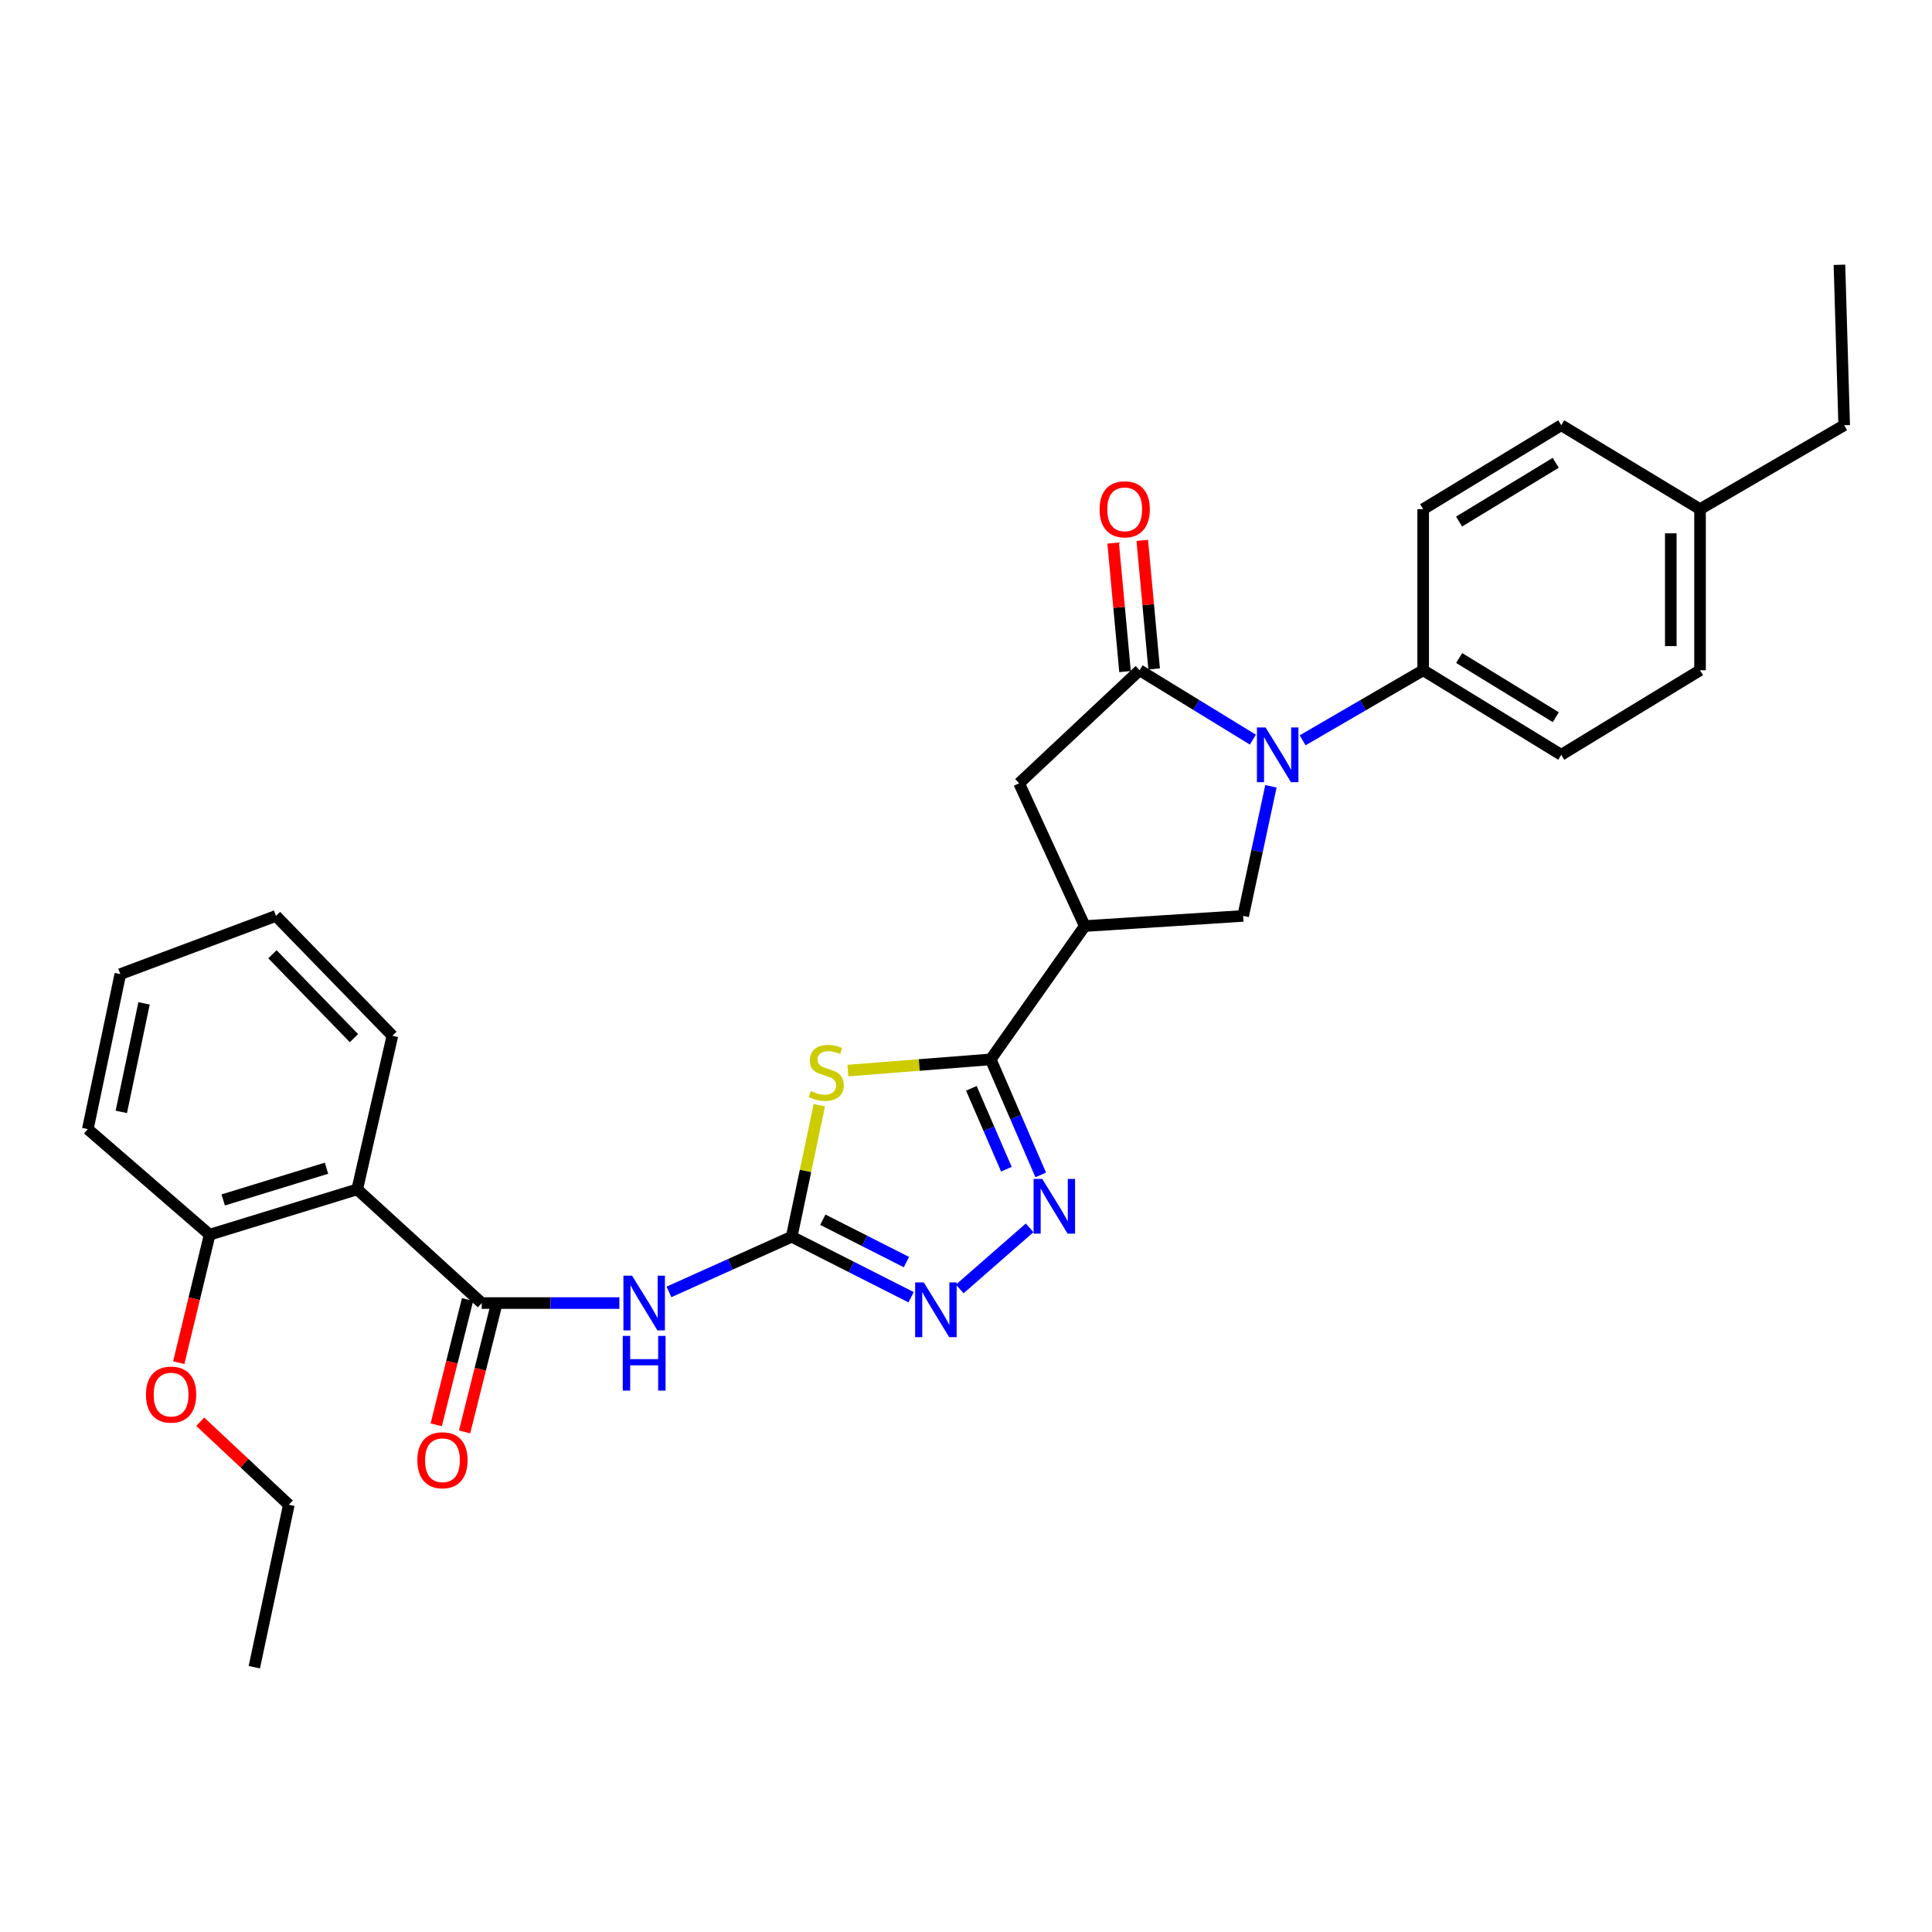 <?xml version='1.0' encoding='iso-8859-1'?>
<svg version='1.1' baseProfile='full'
              xmlns='http://www.w3.org/2000/svg'
                      xmlns:rdkit='http://www.rdkit.org/xml'
                      xmlns:xlink='http://www.w3.org/1999/xlink'
                  xml:space='preserve'
width='1000px' height='1000px' viewBox='0 0 1000 1000'>
<!-- END OF HEADER -->
<rect style='opacity:1.0;fill:#FFFFFF;stroke:none' width='1000' height='1000' x='0' y='0'> </rect>
<path class='bond-0' d='M 424.075,572.057 L 416.929,606.091' style='fill:none;fill-rule:evenodd;stroke:#CCCC00;stroke-width:6px;stroke-linecap:butt;stroke-linejoin:miter;stroke-opacity:1' />
<path class='bond-0' d='M 416.929,606.091 L 409.784,640.125' style='fill:none;fill-rule:evenodd;stroke:#000000;stroke-width:6px;stroke-linecap:butt;stroke-linejoin:miter;stroke-opacity:1' />
<path class='bond-2' d='M 438.87,554.124 L 475.828,551.23' style='fill:none;fill-rule:evenodd;stroke:#CCCC00;stroke-width:6px;stroke-linecap:butt;stroke-linejoin:miter;stroke-opacity:1' />
<path class='bond-2' d='M 475.828,551.23 L 512.786,548.336' style='fill:none;fill-rule:evenodd;stroke:#000000;stroke-width:6px;stroke-linecap:butt;stroke-linejoin:miter;stroke-opacity:1' />
<path class='bond-7' d='M 409.784,640.125 L 378.019,654.409' style='fill:none;fill-rule:evenodd;stroke:#000000;stroke-width:6px;stroke-linecap:butt;stroke-linejoin:miter;stroke-opacity:1' />
<path class='bond-7' d='M 378.019,654.409 L 346.254,668.693' style='fill:none;fill-rule:evenodd;stroke:#0000FF;stroke-width:6px;stroke-linecap:butt;stroke-linejoin:miter;stroke-opacity:1' />
<path class='bond-8' d='M 409.784,640.125 L 440.683,655.787' style='fill:none;fill-rule:evenodd;stroke:#000000;stroke-width:6px;stroke-linecap:butt;stroke-linejoin:miter;stroke-opacity:1' />
<path class='bond-8' d='M 440.683,655.787 L 471.583,671.449' style='fill:none;fill-rule:evenodd;stroke:#0000FF;stroke-width:6px;stroke-linecap:butt;stroke-linejoin:miter;stroke-opacity:1' />
<path class='bond-8' d='M 425.895,631.327 L 447.524,642.29' style='fill:none;fill-rule:evenodd;stroke:#000000;stroke-width:6px;stroke-linecap:butt;stroke-linejoin:miter;stroke-opacity:1' />
<path class='bond-8' d='M 447.524,642.29 L 469.154,653.254' style='fill:none;fill-rule:evenodd;stroke:#0000FF;stroke-width:6px;stroke-linecap:butt;stroke-linejoin:miter;stroke-opacity:1' />
<path class='bond-1' d='M 657.833,406.985 L 650.643,440.53' style='fill:none;fill-rule:evenodd;stroke:#0000FF;stroke-width:6px;stroke-linecap:butt;stroke-linejoin:miter;stroke-opacity:1' />
<path class='bond-1' d='M 650.643,440.53 L 643.454,474.075' style='fill:none;fill-rule:evenodd;stroke:#000000;stroke-width:6px;stroke-linecap:butt;stroke-linejoin:miter;stroke-opacity:1' />
<path class='bond-12' d='M 674.243,383.185 L 705.44,365.053' style='fill:none;fill-rule:evenodd;stroke:#0000FF;stroke-width:6px;stroke-linecap:butt;stroke-linejoin:miter;stroke-opacity:1' />
<path class='bond-12' d='M 705.44,365.053 L 736.637,346.921' style='fill:none;fill-rule:evenodd;stroke:#000000;stroke-width:6px;stroke-linecap:butt;stroke-linejoin:miter;stroke-opacity:1' />
<path class='bond-31' d='M 648.49,382.833 L 619.168,364.877' style='fill:none;fill-rule:evenodd;stroke:#0000FF;stroke-width:6px;stroke-linecap:butt;stroke-linejoin:miter;stroke-opacity:1' />
<path class='bond-31' d='M 619.168,364.877 L 589.847,346.921' style='fill:none;fill-rule:evenodd;stroke:#000000;stroke-width:6px;stroke-linecap:butt;stroke-linejoin:miter;stroke-opacity:1' />
<path class='bond-4' d='M 512.786,548.336 L 525.735,578.234' style='fill:none;fill-rule:evenodd;stroke:#000000;stroke-width:6px;stroke-linecap:butt;stroke-linejoin:miter;stroke-opacity:1' />
<path class='bond-4' d='M 525.735,578.234 L 538.684,608.132' style='fill:none;fill-rule:evenodd;stroke:#0000FF;stroke-width:6px;stroke-linecap:butt;stroke-linejoin:miter;stroke-opacity:1' />
<path class='bond-4' d='M 502.786,563.319 L 511.85,584.248' style='fill:none;fill-rule:evenodd;stroke:#000000;stroke-width:6px;stroke-linecap:butt;stroke-linejoin:miter;stroke-opacity:1' />
<path class='bond-4' d='M 511.85,584.248 L 520.914,605.176' style='fill:none;fill-rule:evenodd;stroke:#0000FF;stroke-width:6px;stroke-linecap:butt;stroke-linejoin:miter;stroke-opacity:1' />
<path class='bond-5' d='M 512.786,548.336 L 561.475,479.329' style='fill:none;fill-rule:evenodd;stroke:#000000;stroke-width:6px;stroke-linecap:butt;stroke-linejoin:miter;stroke-opacity:1' />
<path class='bond-3' d='M 589.847,346.921 L 527.497,405.429' style='fill:none;fill-rule:evenodd;stroke:#000000;stroke-width:6px;stroke-linecap:butt;stroke-linejoin:miter;stroke-opacity:1' />
<path class='bond-13' d='M 597.38,346.226 L 594.308,312.961' style='fill:none;fill-rule:evenodd;stroke:#000000;stroke-width:6px;stroke-linecap:butt;stroke-linejoin:miter;stroke-opacity:1' />
<path class='bond-13' d='M 594.308,312.961 L 591.236,279.697' style='fill:none;fill-rule:evenodd;stroke:#FF0000;stroke-width:6px;stroke-linecap:butt;stroke-linejoin:miter;stroke-opacity:1' />
<path class='bond-13' d='M 582.313,347.617 L 579.241,314.353' style='fill:none;fill-rule:evenodd;stroke:#000000;stroke-width:6px;stroke-linecap:butt;stroke-linejoin:miter;stroke-opacity:1' />
<path class='bond-13' d='M 579.241,314.353 L 576.169,281.088' style='fill:none;fill-rule:evenodd;stroke:#FF0000;stroke-width:6px;stroke-linecap:butt;stroke-linejoin:miter;stroke-opacity:1' />
<path class='bond-30' d='M 532.938,635.532 L 496.766,667.155' style='fill:none;fill-rule:evenodd;stroke:#0000FF;stroke-width:6px;stroke-linecap:butt;stroke-linejoin:miter;stroke-opacity:1' />
<path class='bond-9' d='M 561.475,479.329 L 643.454,474.075' style='fill:none;fill-rule:evenodd;stroke:#000000;stroke-width:6px;stroke-linecap:butt;stroke-linejoin:miter;stroke-opacity:1' />
<path class='bond-11' d='M 561.475,479.329 L 527.497,405.429' style='fill:none;fill-rule:evenodd;stroke:#000000;stroke-width:6px;stroke-linecap:butt;stroke-linejoin:miter;stroke-opacity:1' />
<path class='bond-6' d='M 249.349,674.464 L 284.964,674.464' style='fill:none;fill-rule:evenodd;stroke:#000000;stroke-width:6px;stroke-linecap:butt;stroke-linejoin:miter;stroke-opacity:1' />
<path class='bond-6' d='M 284.964,674.464 L 320.579,674.464' style='fill:none;fill-rule:evenodd;stroke:#0000FF;stroke-width:6px;stroke-linecap:butt;stroke-linejoin:miter;stroke-opacity:1' />
<path class='bond-10' d='M 249.349,674.464 L 184.89,615.612' style='fill:none;fill-rule:evenodd;stroke:#000000;stroke-width:6px;stroke-linecap:butt;stroke-linejoin:miter;stroke-opacity:1' />
<path class='bond-14' d='M 242.01,672.629 L 233.899,705.058' style='fill:none;fill-rule:evenodd;stroke:#000000;stroke-width:6px;stroke-linecap:butt;stroke-linejoin:miter;stroke-opacity:1' />
<path class='bond-14' d='M 233.899,705.058 L 225.789,737.486' style='fill:none;fill-rule:evenodd;stroke:#FF0000;stroke-width:6px;stroke-linecap:butt;stroke-linejoin:miter;stroke-opacity:1' />
<path class='bond-14' d='M 256.689,676.3 L 248.578,708.729' style='fill:none;fill-rule:evenodd;stroke:#000000;stroke-width:6px;stroke-linecap:butt;stroke-linejoin:miter;stroke-opacity:1' />
<path class='bond-14' d='M 248.578,708.729 L 240.468,741.158' style='fill:none;fill-rule:evenodd;stroke:#FF0000;stroke-width:6px;stroke-linecap:butt;stroke-linejoin:miter;stroke-opacity:1' />
<path class='bond-15' d='M 184.89,615.612 L 108.519,639.074' style='fill:none;fill-rule:evenodd;stroke:#000000;stroke-width:6px;stroke-linecap:butt;stroke-linejoin:miter;stroke-opacity:1' />
<path class='bond-15' d='M 168.991,604.667 L 115.531,621.09' style='fill:none;fill-rule:evenodd;stroke:#000000;stroke-width:6px;stroke-linecap:butt;stroke-linejoin:miter;stroke-opacity:1' />
<path class='bond-21' d='M 184.89,615.612 L 203.098,536.097' style='fill:none;fill-rule:evenodd;stroke:#000000;stroke-width:6px;stroke-linecap:butt;stroke-linejoin:miter;stroke-opacity:1' />
<path class='bond-16' d='M 736.637,346.921 L 808.099,390.693' style='fill:none;fill-rule:evenodd;stroke:#000000;stroke-width:6px;stroke-linecap:butt;stroke-linejoin:miter;stroke-opacity:1' />
<path class='bond-16' d='M 755.26,340.584 L 805.283,371.224' style='fill:none;fill-rule:evenodd;stroke:#000000;stroke-width:6px;stroke-linecap:butt;stroke-linejoin:miter;stroke-opacity:1' />
<path class='bond-17' d='M 736.637,346.921 L 736.637,263.539' style='fill:none;fill-rule:evenodd;stroke:#000000;stroke-width:6px;stroke-linecap:butt;stroke-linejoin:miter;stroke-opacity:1' />
<path class='bond-22' d='M 108.519,639.074 L 100.522,672.193' style='fill:none;fill-rule:evenodd;stroke:#000000;stroke-width:6px;stroke-linecap:butt;stroke-linejoin:miter;stroke-opacity:1' />
<path class='bond-22' d='M 100.522,672.193 L 92.525,705.312' style='fill:none;fill-rule:evenodd;stroke:#FF0000;stroke-width:6px;stroke-linecap:butt;stroke-linejoin:miter;stroke-opacity:1' />
<path class='bond-23' d='M 108.519,639.074 L 45.455,584.433' style='fill:none;fill-rule:evenodd;stroke:#000000;stroke-width:6px;stroke-linecap:butt;stroke-linejoin:miter;stroke-opacity:1' />
<path class='bond-18' d='M 808.099,390.693 L 879.931,346.921' style='fill:none;fill-rule:evenodd;stroke:#000000;stroke-width:6px;stroke-linecap:butt;stroke-linejoin:miter;stroke-opacity:1' />
<path class='bond-19' d='M 736.637,263.539 L 808.099,220.095' style='fill:none;fill-rule:evenodd;stroke:#000000;stroke-width:6px;stroke-linecap:butt;stroke-linejoin:miter;stroke-opacity:1' />
<path class='bond-19' d='M 755.217,269.952 L 805.24,239.542' style='fill:none;fill-rule:evenodd;stroke:#000000;stroke-width:6px;stroke-linecap:butt;stroke-linejoin:miter;stroke-opacity:1' />
<path class='bond-33' d='M 879.931,346.921 L 879.931,263.539' style='fill:none;fill-rule:evenodd;stroke:#000000;stroke-width:6px;stroke-linecap:butt;stroke-linejoin:miter;stroke-opacity:1' />
<path class='bond-33' d='M 864.8,334.414 L 864.8,276.047' style='fill:none;fill-rule:evenodd;stroke:#000000;stroke-width:6px;stroke-linecap:butt;stroke-linejoin:miter;stroke-opacity:1' />
<path class='bond-20' d='M 808.099,220.095 L 879.931,263.539' style='fill:none;fill-rule:evenodd;stroke:#000000;stroke-width:6px;stroke-linecap:butt;stroke-linejoin:miter;stroke-opacity:1' />
<path class='bond-24' d='M 879.931,263.539 L 954.545,220.095' style='fill:none;fill-rule:evenodd;stroke:#000000;stroke-width:6px;stroke-linecap:butt;stroke-linejoin:miter;stroke-opacity:1' />
<path class='bond-26' d='M 203.098,536.097 L 142.825,474.075' style='fill:none;fill-rule:evenodd;stroke:#000000;stroke-width:6px;stroke-linecap:butt;stroke-linejoin:miter;stroke-opacity:1' />
<path class='bond-26' d='M 183.206,537.339 L 141.014,493.924' style='fill:none;fill-rule:evenodd;stroke:#000000;stroke-width:6px;stroke-linecap:butt;stroke-linejoin:miter;stroke-opacity:1' />
<path class='bond-25' d='M 103.641,735.893 L 126.57,757.373' style='fill:none;fill-rule:evenodd;stroke:#FF0000;stroke-width:6px;stroke-linecap:butt;stroke-linejoin:miter;stroke-opacity:1' />
<path class='bond-25' d='M 126.57,757.373 L 149.499,778.854' style='fill:none;fill-rule:evenodd;stroke:#000000;stroke-width:6px;stroke-linecap:butt;stroke-linejoin:miter;stroke-opacity:1' />
<path class='bond-32' d='M 45.455,584.433 L 62.276,504.203' style='fill:none;fill-rule:evenodd;stroke:#000000;stroke-width:6px;stroke-linecap:butt;stroke-linejoin:miter;stroke-opacity:1' />
<path class='bond-32' d='M 62.787,575.503 L 74.562,519.343' style='fill:none;fill-rule:evenodd;stroke:#000000;stroke-width:6px;stroke-linecap:butt;stroke-linejoin:miter;stroke-opacity:1' />
<path class='bond-27' d='M 954.545,220.095 L 952.091,137.058' style='fill:none;fill-rule:evenodd;stroke:#000000;stroke-width:6px;stroke-linecap:butt;stroke-linejoin:miter;stroke-opacity:1' />
<path class='bond-28' d='M 149.499,778.854 L 131.636,862.942' style='fill:none;fill-rule:evenodd;stroke:#000000;stroke-width:6px;stroke-linecap:butt;stroke-linejoin:miter;stroke-opacity:1' />
<path class='bond-29' d='M 142.825,474.075 L 62.276,504.203' style='fill:none;fill-rule:evenodd;stroke:#000000;stroke-width:6px;stroke-linecap:butt;stroke-linejoin:miter;stroke-opacity:1' />
<path  class='atom-0' d='M 419.655 564.722
Q 419.975 564.842, 421.295 565.402
Q 422.615 565.962, 424.055 566.322
Q 425.535 566.642, 426.975 566.642
Q 429.655 566.642, 431.215 565.362
Q 432.775 564.042, 432.775 561.762
Q 432.775 560.202, 431.975 559.242
Q 431.215 558.282, 430.015 557.762
Q 428.815 557.242, 426.815 556.642
Q 424.295 555.882, 422.775 555.162
Q 421.295 554.442, 420.215 552.922
Q 419.175 551.402, 419.175 548.842
Q 419.175 545.282, 421.575 543.082
Q 424.015 540.882, 428.815 540.882
Q 432.095 540.882, 435.815 542.442
L 434.895 545.522
Q 431.495 544.122, 428.935 544.122
Q 426.175 544.122, 424.655 545.282
Q 423.135 546.402, 423.175 548.362
Q 423.175 549.882, 423.935 550.802
Q 424.735 551.722, 425.855 552.242
Q 427.015 552.762, 428.935 553.362
Q 431.495 554.162, 433.015 554.962
Q 434.535 555.762, 435.615 557.402
Q 436.735 559.002, 436.735 561.762
Q 436.735 565.682, 434.095 567.802
Q 431.495 569.882, 427.135 569.882
Q 424.615 569.882, 422.695 569.322
Q 420.815 568.802, 418.575 567.882
L 419.655 564.722
' fill='#CCCC00'/>
<path  class='atom-2' d='M 655.065 376.533
L 664.345 391.533
Q 665.265 393.013, 666.745 395.693
Q 668.225 398.373, 668.305 398.533
L 668.305 376.533
L 672.065 376.533
L 672.065 404.853
L 668.185 404.853
L 658.225 388.453
Q 657.065 386.533, 655.825 384.333
Q 654.625 382.133, 654.265 381.453
L 654.265 404.853
L 650.585 404.853
L 650.585 376.533
L 655.065 376.533
' fill='#0000FF'/>
<path  class='atom-5' d='M 539.453 610.203
L 548.733 625.203
Q 549.653 626.683, 551.133 629.363
Q 552.613 632.043, 552.693 632.203
L 552.693 610.203
L 556.453 610.203
L 556.453 638.523
L 552.573 638.523
L 542.613 622.123
Q 541.453 620.203, 540.213 618.003
Q 539.013 615.803, 538.653 615.123
L 538.653 638.523
L 534.973 638.523
L 534.973 610.203
L 539.453 610.203
' fill='#0000FF'/>
<path  class='atom-8' d='M 327.161 660.304
L 336.441 675.304
Q 337.361 676.784, 338.841 679.464
Q 340.321 682.144, 340.401 682.304
L 340.401 660.304
L 344.161 660.304
L 344.161 688.624
L 340.281 688.624
L 330.321 672.224
Q 329.161 670.304, 327.921 668.104
Q 326.721 665.904, 326.361 665.224
L 326.361 688.624
L 322.681 688.624
L 322.681 660.304
L 327.161 660.304
' fill='#0000FF'/>
<path  class='atom-8' d='M 322.341 691.456
L 326.181 691.456
L 326.181 703.496
L 340.661 703.496
L 340.661 691.456
L 344.501 691.456
L 344.501 719.776
L 340.661 719.776
L 340.661 706.696
L 326.181 706.696
L 326.181 719.776
L 322.341 719.776
L 322.341 691.456
' fill='#0000FF'/>
<path  class='atom-9' d='M 478.155 663.793
L 487.435 678.793
Q 488.355 680.273, 489.835 682.953
Q 491.315 685.633, 491.395 685.793
L 491.395 663.793
L 495.155 663.793
L 495.155 692.113
L 491.275 692.113
L 481.315 675.713
Q 480.155 673.793, 478.915 671.593
Q 477.715 669.393, 477.355 668.713
L 477.355 692.113
L 473.675 692.113
L 473.675 663.793
L 478.155 663.793
' fill='#0000FF'/>
<path  class='atom-14' d='M 569.146 263.619
Q 569.146 256.819, 572.506 253.019
Q 575.866 249.219, 582.146 249.219
Q 588.426 249.219, 591.786 253.019
Q 595.146 256.819, 595.146 263.619
Q 595.146 270.499, 591.746 274.419
Q 588.346 278.299, 582.146 278.299
Q 575.906 278.299, 572.506 274.419
Q 569.146 270.539, 569.146 263.619
M 582.146 275.099
Q 586.466 275.099, 588.786 272.219
Q 591.146 269.299, 591.146 263.619
Q 591.146 258.059, 588.786 255.259
Q 586.466 252.419, 582.146 252.419
Q 577.826 252.419, 575.466 255.219
Q 573.146 258.019, 573.146 263.619
Q 573.146 269.339, 575.466 272.219
Q 577.826 275.099, 582.146 275.099
' fill='#FF0000'/>
<path  class='atom-15' d='M 216.023 755.816
Q 216.023 749.016, 219.383 745.216
Q 222.743 741.416, 229.023 741.416
Q 235.303 741.416, 238.663 745.216
Q 242.023 749.016, 242.023 755.816
Q 242.023 762.696, 238.623 766.616
Q 235.223 770.496, 229.023 770.496
Q 222.783 770.496, 219.383 766.616
Q 216.023 762.736, 216.023 755.816
M 229.023 767.296
Q 233.343 767.296, 235.663 764.416
Q 238.023 761.496, 238.023 755.816
Q 238.023 750.256, 235.663 747.456
Q 233.343 744.616, 229.023 744.616
Q 224.703 744.616, 222.343 747.416
Q 220.023 750.216, 220.023 755.816
Q 220.023 761.536, 222.343 764.416
Q 224.703 767.296, 229.023 767.296
' fill='#FF0000'/>
<path  class='atom-23' d='M 75.554 721.838
Q 75.554 715.038, 78.914 711.238
Q 82.274 707.438, 88.554 707.438
Q 94.834 707.438, 98.194 711.238
Q 101.554 715.038, 101.554 721.838
Q 101.554 728.718, 98.154 732.638
Q 94.754 736.518, 88.554 736.518
Q 82.314 736.518, 78.914 732.638
Q 75.554 728.758, 75.554 721.838
M 88.554 733.318
Q 92.874 733.318, 95.194 730.438
Q 97.554 727.518, 97.554 721.838
Q 97.554 716.278, 95.194 713.478
Q 92.874 710.638, 88.554 710.638
Q 84.234 710.638, 81.874 713.438
Q 79.554 716.238, 79.554 721.838
Q 79.554 727.558, 81.874 730.438
Q 84.234 733.318, 88.554 733.318
' fill='#FF0000'/>
</svg>

